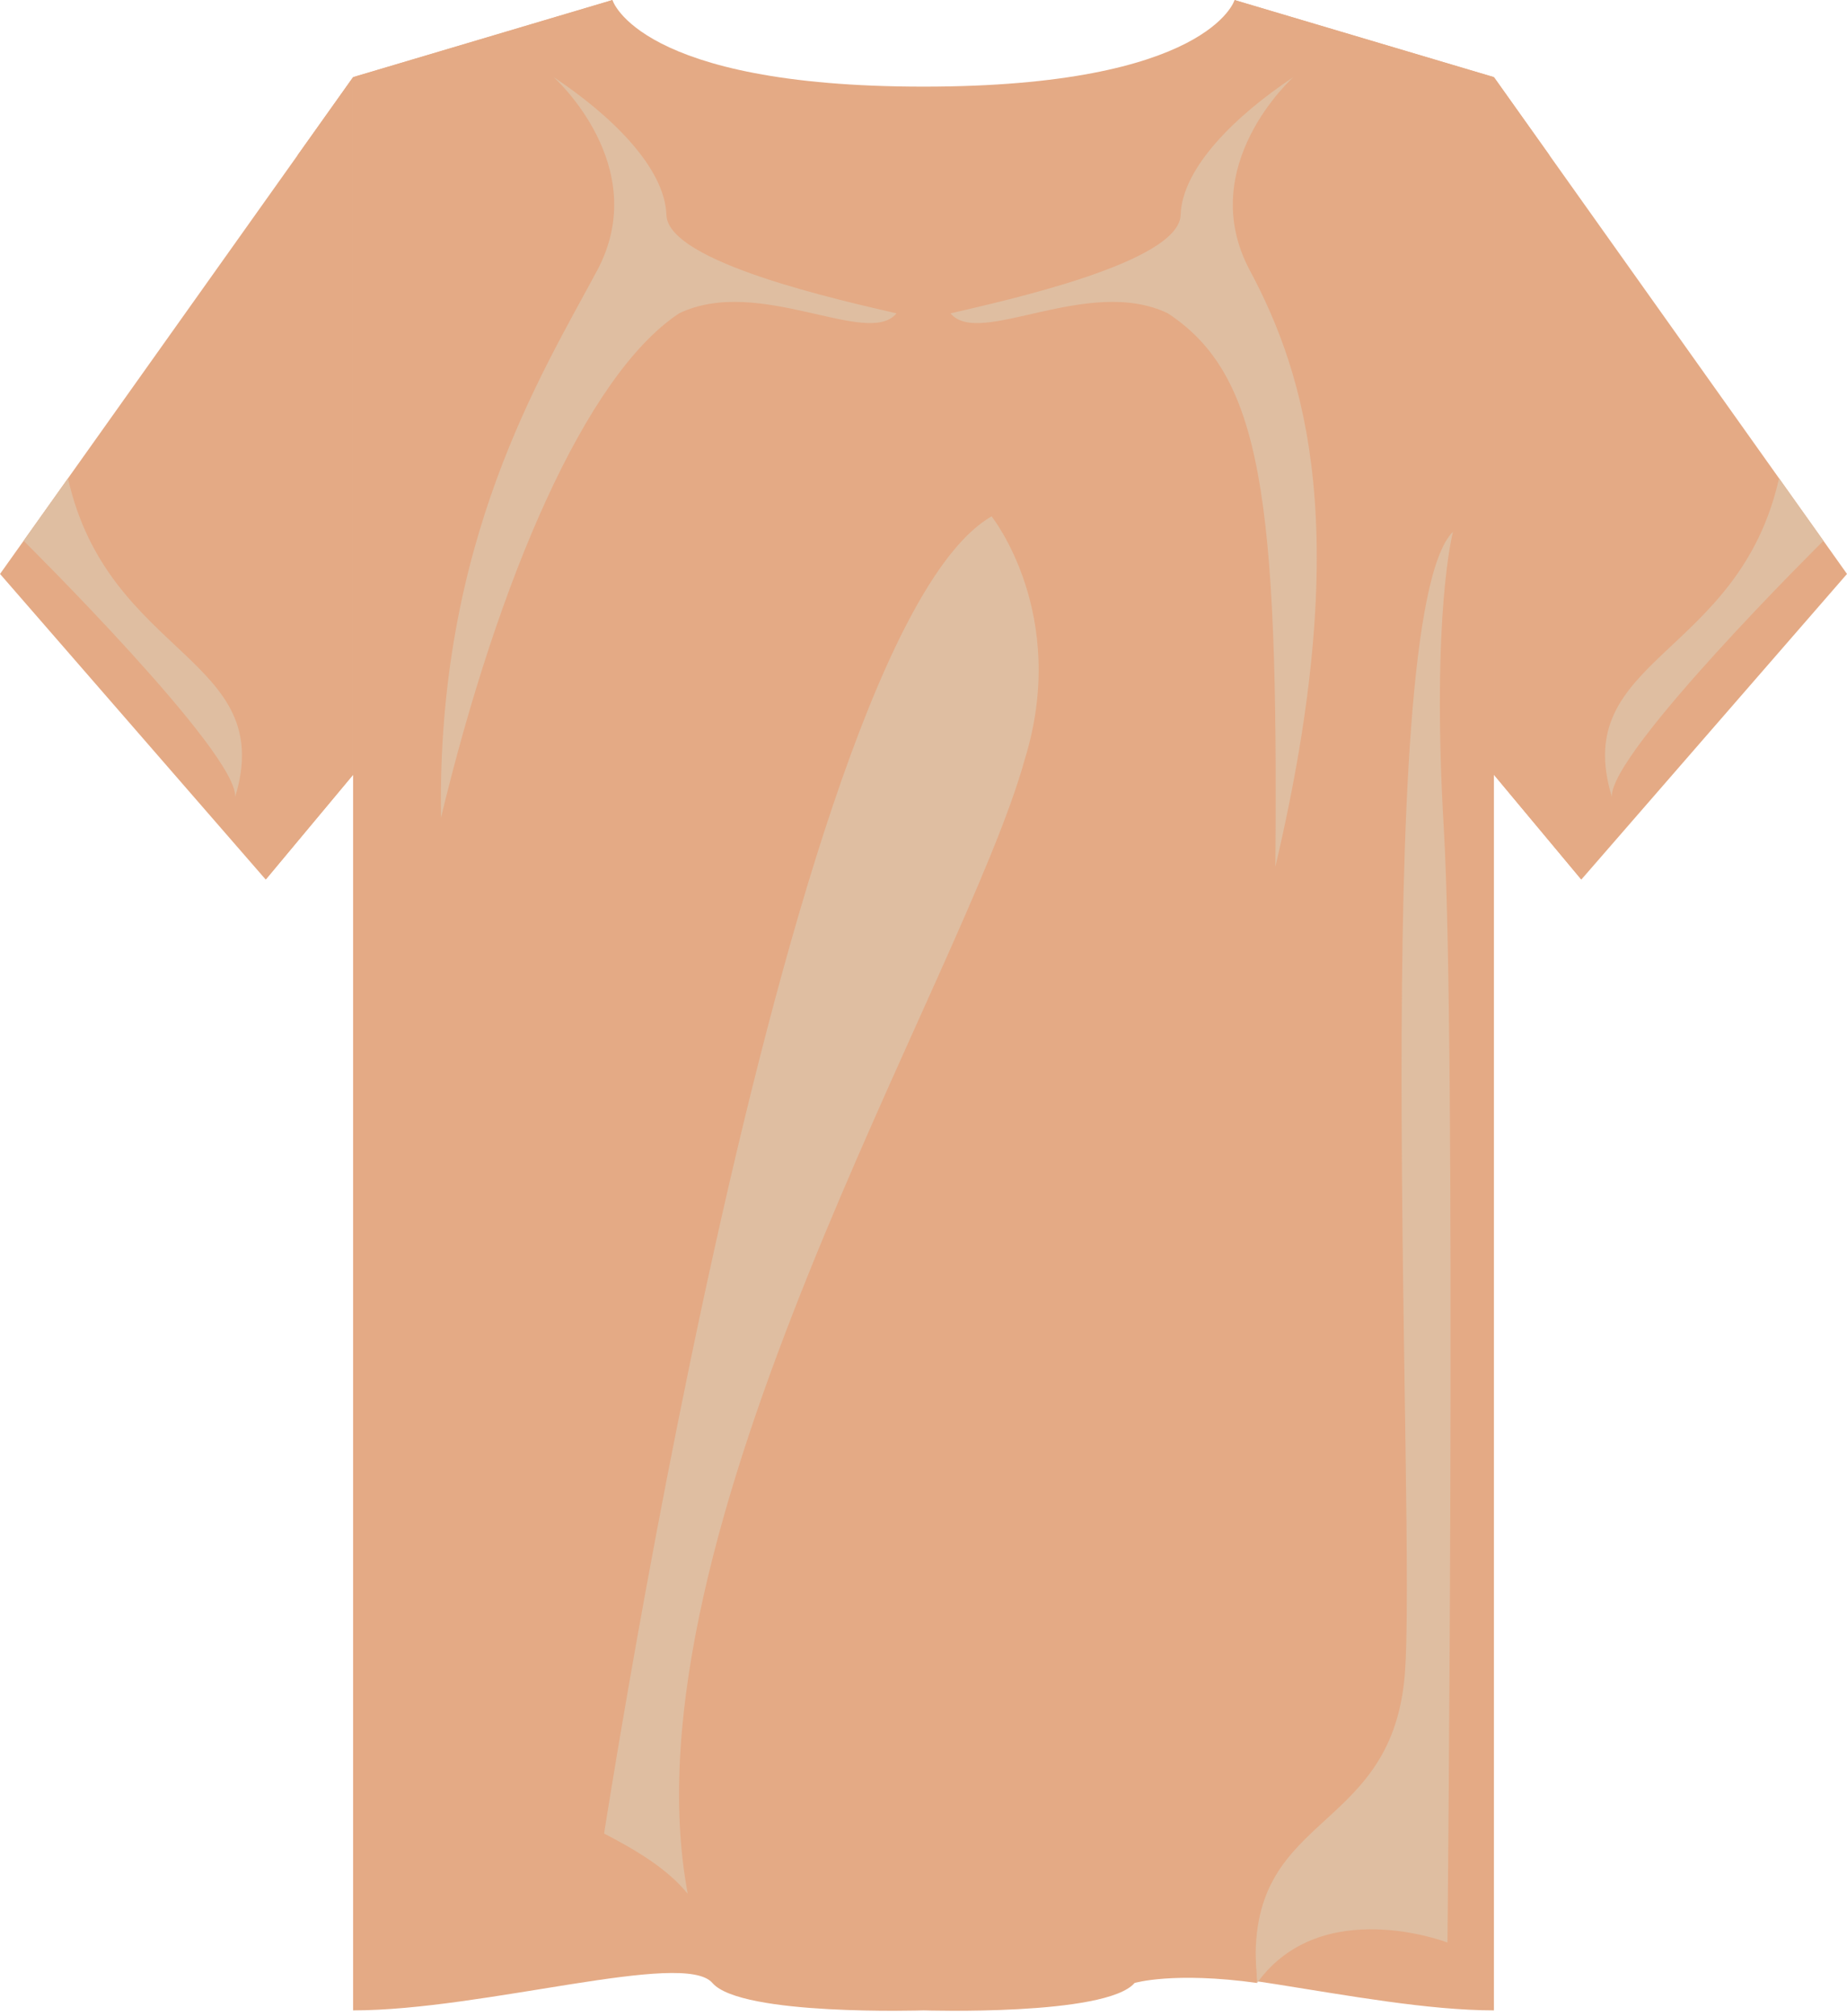 <?xml version="1.0" encoding="UTF-8" standalone="no"?><svg xmlns="http://www.w3.org/2000/svg" xmlns:xlink="http://www.w3.org/1999/xlink" fill="#000000" height="1701.7" preserveAspectRatio="xMidYMid meet" version="1" viewBox="281.3 212.1 1558.7 1701.7" width="1558.7" zoomAndPan="magnify"><g><g id="change1_1"><path d="M 579.289 277.199 L 798.145 212.145 C 798.145 212.145 819.977 285.223 1060.656 285.223 C 1301.336 285.223 1323.168 212.145 1323.168 212.145 L 1542.027 277.199 L 1060.656 589.664 L 579.289 277.199" fill="#e4aa85"/></g><g id="change2_1"><path d="M 1323.168 212.145 C 1323.168 212.145 1301.336 428.402 1060.656 428.402 C 819.977 428.402 798.145 212.145 798.145 212.145 L 579.289 277.199 L 579.289 1908.84 C 689.57 1908.84 858.426 1857.602 882.512 1885.699 C 906.602 1913.801 1060.656 1908.84 1060.656 1908.84 C 1060.656 1908.84 1214.715 1913.801 1238.793 1885.699 C 1262.883 1857.602 1431.746 1908.84 1542.027 1908.84 L 1542.027 277.199 L 1323.168 212.145" fill="#e4aa85"/></g><g id="change2_2"><path d="M 1542.031 277.184 L 1839.996 696.5 L 1615.801 954.434 L 1542.031 865.984 L 1542.031 277.184" fill="#e4aa85"/></g><g id="change3_1"><path d="M 1820.105 668.527 C 1820.105 668.527 1638.922 847.781 1641.602 884.73 C 1605.469 766.969 1748.652 766.969 1782.645 615.812 L 1820.105 668.527" fill="#dfbea1"/></g><g id="change1_2"><path d="M 1615.801 954.434 C 1615.801 954.434 1513.805 729.492 1588.922 343.164 L 1542.031 277.184 L 1542.031 865.984 L 1615.801 954.434" fill="#e4aa85"/></g><g id="change3_2"><path d="M 1507.488 660.891 C 1507.488 660.891 1489.051 729.488 1499.75 911.488 C 1510.461 1093.488 1502.828 1851.57 1502.828 1851.57 C 1502.828 1851.57 1396.379 1810.531 1342.191 1885.699 C 1327.129 1739.172 1454.648 1765.262 1466.699 1626.762 C 1477.34 1504.398 1435.52 732.172 1507.488 660.891" fill="#dfbea1"/></g><g id="change3_3"><path d="M 1372.805 277.184 C 1372.805 277.184 1288.883 352.117 1336.113 440.441 C 1383.332 528.758 1424.223 660.895 1357.582 943.602 C 1360.254 630.469 1345.867 528.758 1266.914 476.57 C 1199.641 444.18 1107.57 506.02 1083.48 476.57 C 1129.082 465.863 1276.285 433.754 1277.621 393.609 C 1278.957 353.465 1324.453 309.301 1372.805 277.184" fill="#dfbea1"/></g><g id="change3_4"><path d="M 785.211 1797.379 C 785.211 1797.379 941.465 749.602 1118.102 647.898 C 1118.102 647.898 1183.84 730.191 1146.211 852.641 C 1095.359 1037.32 804.793 1507.859 861.719 1810.531 C 819.973 1775.762 785.211 1797.379 785.211 1797.379" fill="#dfbea1"/></g><g id="change2_3"><path d="M 579.289 277.184 L 281.332 696.5 L 505.531 954.434 L 579.289 865.984 L 579.289 277.184" fill="#e4aa85"/></g><g id="change3_5"><path d="M 301.219 668.52 C 301.219 668.52 482.395 847.781 479.719 884.73 C 515.848 766.961 372.664 766.961 338.672 615.809 L 301.219 668.52" fill="#dfbea1"/></g><g id="change1_3"><path d="M 505.531 954.434 C 505.531 954.434 607.52 729.492 532.406 343.164 L 579.289 277.184 L 579.289 865.984 L 505.531 954.434" fill="#e4aa85"/></g><g id="change1_4"><path d="M 613.824 660.891 C 613.824 660.891 632.273 729.488 621.566 911.488 C 610.859 1093.488 618.492 1851.57 618.492 1851.57 C 618.492 1851.57 841.367 1759.238 882.516 1885.699 C 897.57 1739.172 666.668 1765.262 654.625 1626.762 C 643.984 1504.398 685.801 732.172 613.824 660.891" fill="#e4aa85"/></g><g id="change3_6"><path d="M 748.523 277.184 C 748.523 277.184 832.438 352.117 785.211 440.441 C 737.992 528.758 649.746 669.281 653.477 902.133 C 701.859 701.387 775.457 528.758 854.414 476.57 C 921.684 444.18 1013.754 506.02 1037.844 476.57 C 992.25 465.863 845.047 433.754 843.707 393.609 C 842.371 353.465 796.871 309.301 748.523 277.184" fill="#dfbea1"/></g><g id="change1_5"><path d="M 1275.719 713.441 L 1238.801 1885.699 C 1238.801 1885.699 1271.578 1875.898 1342.191 1885.699 C 1322.781 1572.559 1275.719 713.441 1275.719 713.441" fill="#e4aa85"/></g></g></svg>
